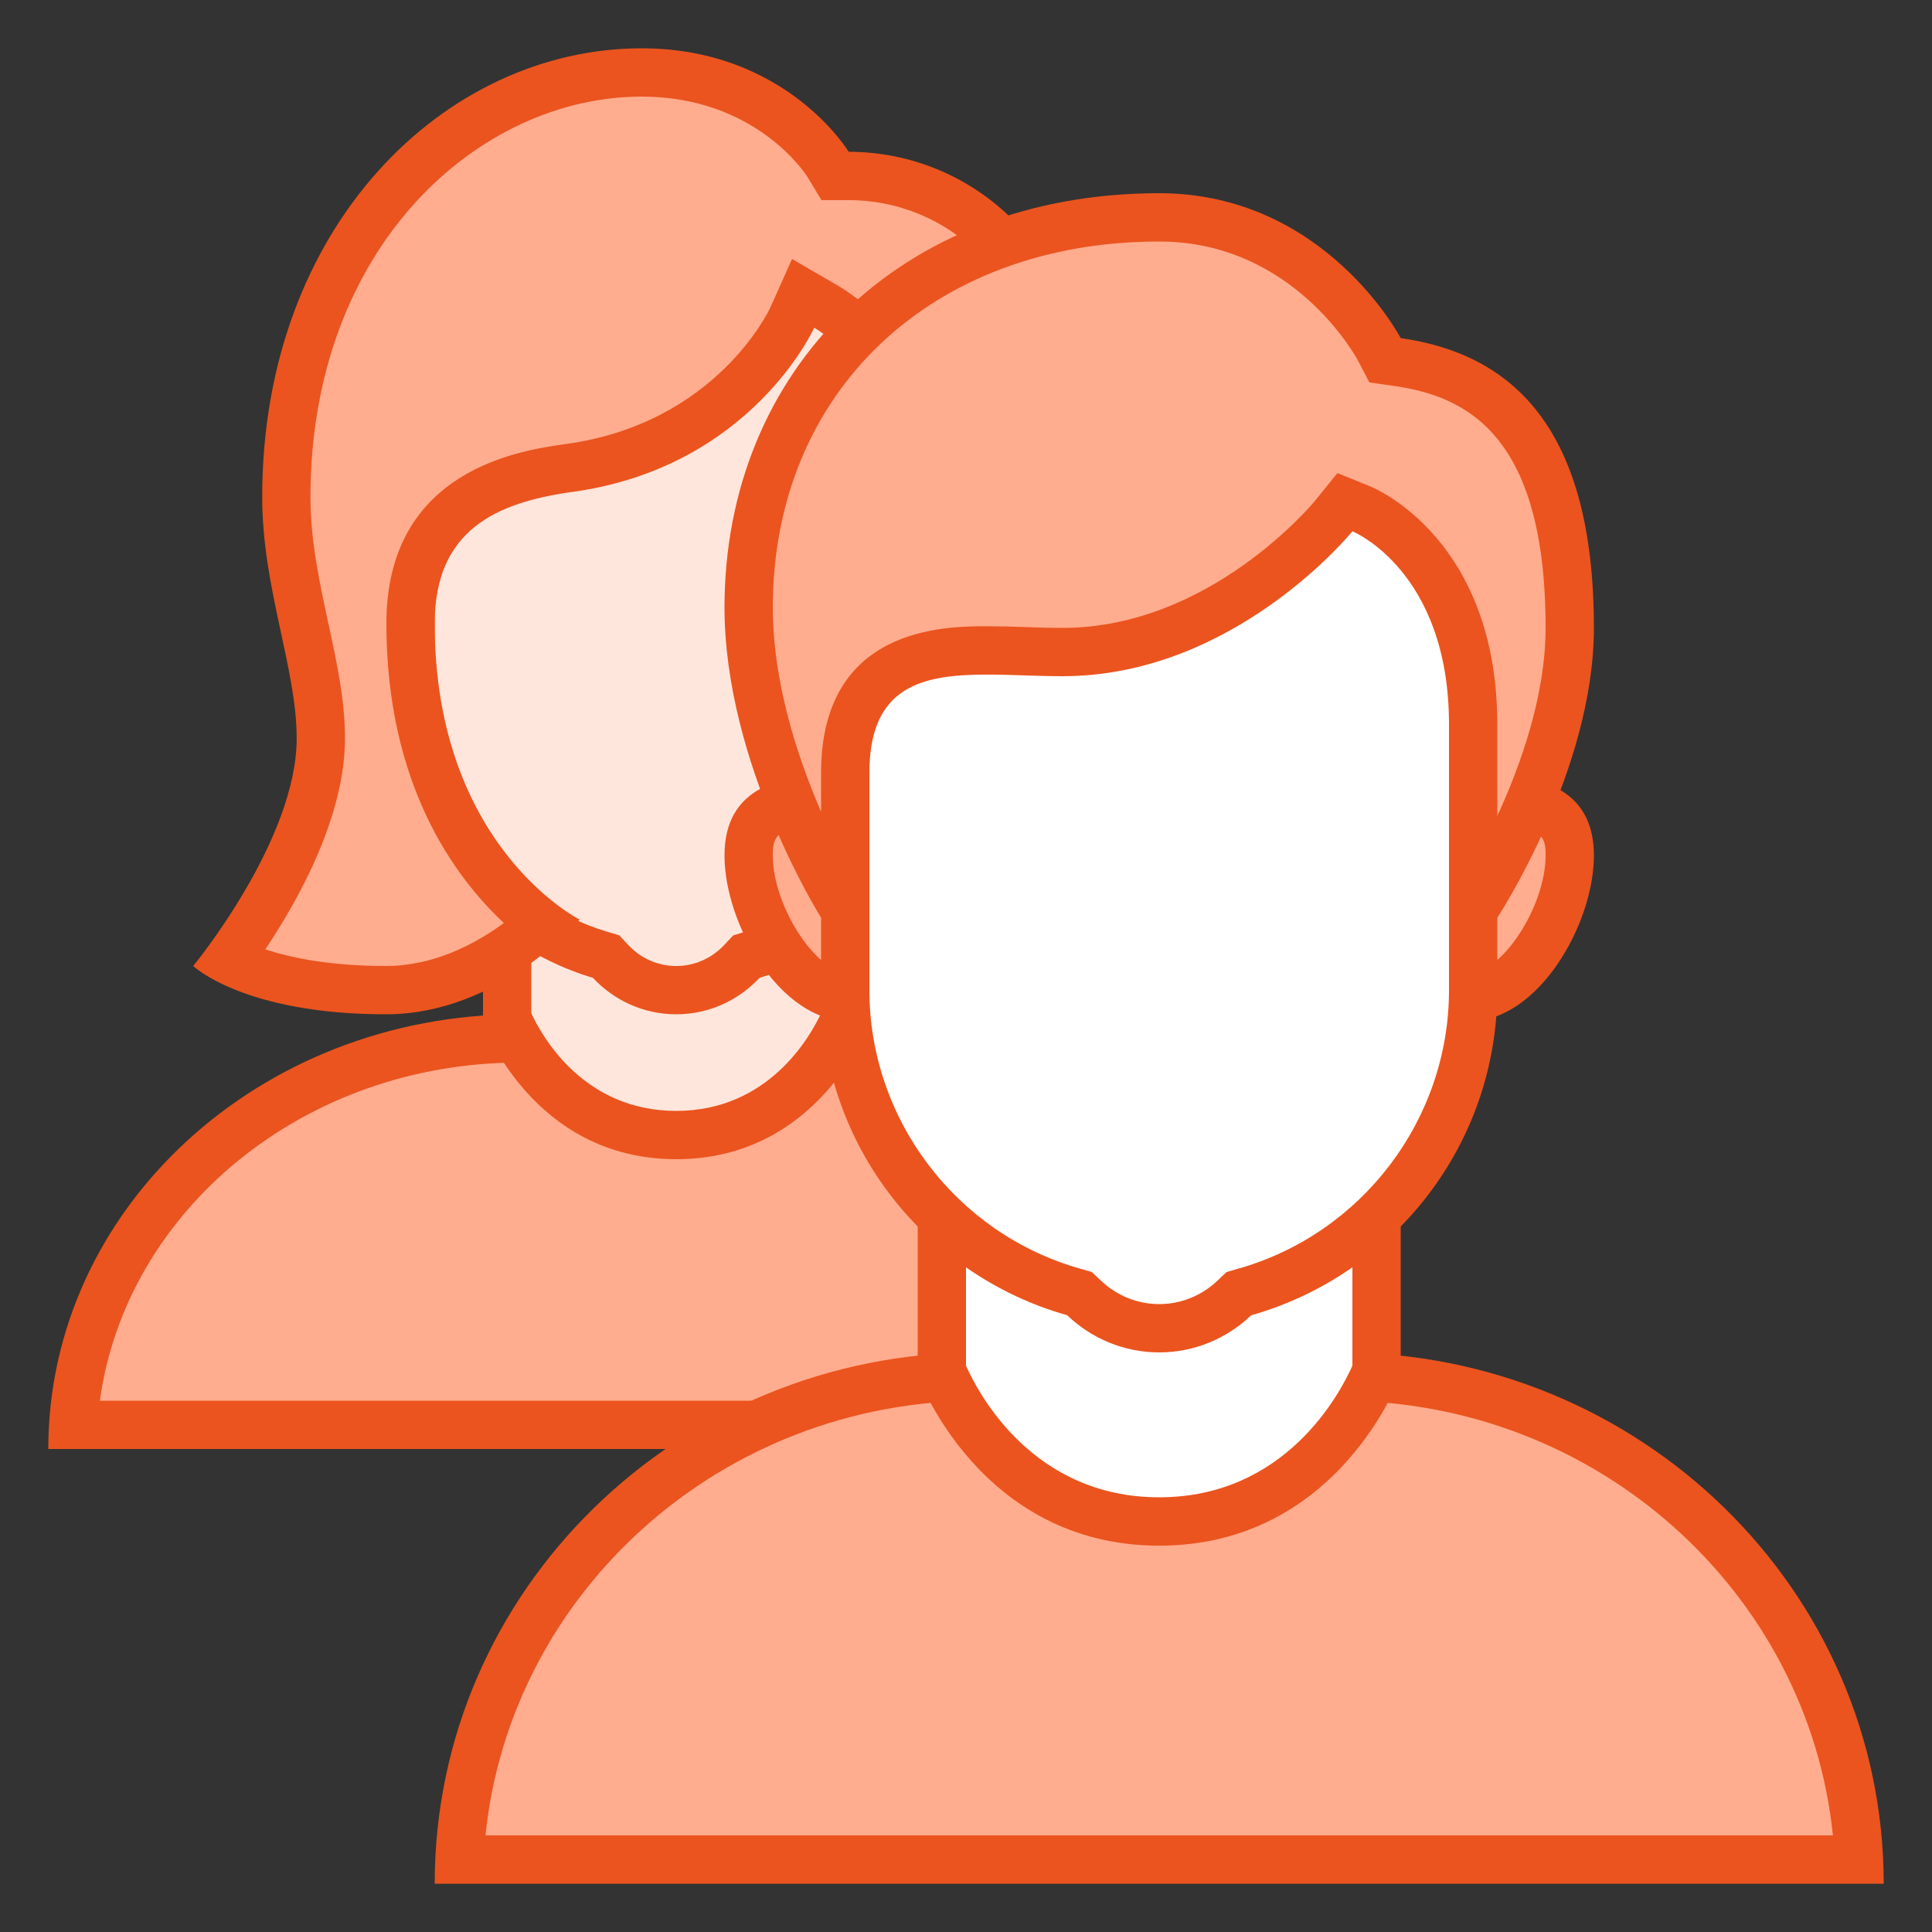 <svg width="32" height="32" viewBox="0 0 32 32" fill="none" xmlns="http://www.w3.org/2000/svg">
<rect x="0" y="0" width="32" height="32" fill="#333333" stroke="none"/>
<path d="M1.213 23.6C1.439 20.036 4.666 17.2 8.6 17.2H13.8C17.734 17.2 20.962 20.036 21.187 23.6H1.213Z" fill="#FFAC8F"/>
<path d="M13.8 17.6C17.363 17.6 20.314 20.047 20.746 23.2H1.654C2.086 20.047 5.037 17.6 8.6 17.6H13.8ZM13.8 16.8H8.6C4.292 16.8 0.8 20.023 0.8 24H21.6C21.6 20.023 18.108 16.8 13.8 16.8Z" fill="#EB541E"/>
<path d="M11.2 18.8C9.31 18.8 8.542 17.205 8.4 16.866V13.462H14V16.866C13.858 17.205 13.09 18.8 11.2 18.8Z" fill="#FFE6DD"/>
<path d="M13.6 13.862V16.782C13.42 17.17 12.73 18.4 11.2 18.4C9.666 18.4 8.977 17.166 8.8 16.782V13.862H13.6ZM14.4 13.062H8V16.942C8 16.942 8.811 19.2 11.2 19.2C13.589 19.2 14.4 16.942 14.4 16.942V13.062Z" fill="#EB541E"/>
<path d="M15.486 11.829C14.761 11.829 14.171 11.239 14.171 10.514C14.171 9.79 14.761 9.199 15.486 9.199C16.7 9.199 16.8 9.55 16.8 9.942C16.8 10.732 16.138 11.829 15.486 11.829ZM6.914 11.829C6.262 11.829 5.6 10.732 5.6 9.943C5.6 9.551 5.7 9.2 6.914 9.2C7.639 9.2 8.229 9.79 8.229 10.514C8.229 11.239 7.639 11.829 6.914 11.829Z" fill="#FFAC8F"/>
<path d="M15.486 9.6C16.4 9.6 16.4 9.774 16.4 9.943C16.4 10.599 15.833 11.429 15.486 11.429C14.982 11.429 14.571 11.018 14.571 10.514C14.571 10.01 14.982 9.6 15.486 9.6ZM6.914 9.6C7.418 9.6 7.829 10.01 7.829 10.514C7.829 11.018 7.418 11.429 6.914 11.429C6.567 11.429 6 10.598 6 9.943C6 9.774 6 9.6 6.914 9.6ZM15.486 8.8C14.539 8.8 13.771 9.567 13.771 10.514C13.771 11.462 14.538 12.229 15.486 12.229C16.433 12.229 17.2 10.89 17.2 9.943C17.2 8.996 16.433 8.8 15.486 8.8ZM6.914 8.8C5.967 8.8 5.2 8.996 5.2 9.943C5.2 10.89 5.967 12.229 6.914 12.229C7.862 12.229 8.629 11.462 8.629 10.514C8.629 9.567 7.861 8.8 6.914 8.8Z" fill="#EB541E"/>
<path d="M11.2 16.4C10.786 16.4 10.4 16.23 10.112 15.922L10.038 15.843L9.935 15.813C8.089 15.259 6.8 13.527 6.8 11.6V6.021C6.8 4.98 7.647 4.134 8.687 4.134H13.712C14.753 4.134 15.599 4.981 15.599 6.021V11.6C15.599 13.527 14.31 15.259 12.465 15.814L12.362 15.844L12.288 15.923C12 16.23 11.614 16.4 11.2 16.4Z" fill="#FFE6DD"/>
<path d="M13.713 4.534C14.533 4.534 15.2 5.201 15.2 6.022V11.6C15.2 13.352 14.028 14.927 12.35 15.43L12.144 15.493L11.997 15.65C11.785 15.876 11.502 16 11.2 16C10.898 16 10.615 15.876 10.404 15.65L10.257 15.492L10.05 15.43C8.372 14.927 7.2 13.352 7.2 11.6V6.021C7.2 5.201 7.867 4.533 8.687 4.533H13.713V4.534ZM13.713 3.734H8.688C7.424 3.734 6.4 4.758 6.4 6.021V11.6C6.4 13.771 7.842 15.603 9.82 16.196C10.166 16.566 10.654 16.8 11.2 16.8C11.746 16.8 12.234 16.566 12.58 16.196C14.558 15.603 16 13.771 16 11.6V6.021C16 4.758 14.976 3.734 13.713 3.734Z" fill="#EB541E"/>
<path d="M16 16.4C14.93 16.4 13.93 15.69 13.427 15.265C14.164 14.652 15.6 13.102 15.6 10.328V8.41C15.6 6.217 13.765 5.127 13.686 5.082L13.305 4.862L13.121 5.264C13.082 5.35 12.125 7.38 9.43 7.752C8.302 7.908 6.8 8.345 6.8 10.328C6.8 13.258 8.219 14.725 8.97 15.295C8.501 15.716 7.558 16.4 6.394 16.4C5 16.4 4.181 16.106 3.781 15.9C4.286 15.208 5.314 13.629 5.314 12.228C5.314 11.642 5.185 11.042 5.048 10.406C4.898 9.713 4.743 8.994 4.743 8.234C4.743 3.831 7.736 1.2 10.629 1.2C12.773 1.2 13.706 2.706 13.714 2.72L13.831 2.914H14.057C15.79 2.914 17.657 4.221 17.657 7.09C17.657 8.014 17.499 8.998 17.346 9.948C17.212 10.782 17.085 11.569 17.085 12.228C17.085 13.498 18.098 14.68 18.628 15.211C18.177 15.634 17.191 16.4 16 16.4Z" fill="#FFAC8F"/>
<path d="M10.629 1.6C12.514 1.6 13.342 2.879 13.372 2.927L13.606 3.314H14.058C15.599 3.314 17.258 4.496 17.258 7.091C17.258 7.983 17.102 8.95 16.952 9.885C16.815 10.735 16.686 11.538 16.686 12.229C16.686 13.434 17.461 14.527 18.05 15.185C17.578 15.557 16.842 16 16 16C15.262 16 14.542 15.6 14.045 15.241C14.867 14.427 16 12.85 16 10.328V8.41C16 5.989 13.974 4.786 13.887 4.736L13.119 4.29L12.756 5.1C12.747 5.119 11.872 7.01 9.376 7.354C8.64 7.457 6.4 7.766 6.4 10.328C6.4 12.975 7.513 14.51 8.346 15.288C7.88 15.63 7.192 16 6.394 16C5.466 16 4.817 15.864 4.394 15.724C4.957 14.884 5.714 13.514 5.714 12.228C5.714 11.599 5.58 10.978 5.438 10.322C5.292 9.648 5.142 8.952 5.142 8.234C5.143 4.082 7.932 1.6 10.629 1.6ZM10.629 0.8C7.374 0.8 4.343 3.737 4.343 8.234C4.343 9.743 4.914 11.066 4.914 12.229C4.914 13.924 3.2 16 3.2 16C3.2 16 4.037 16.8 6.394 16.8C8.284 16.8 9.6 15.231 9.6 15.231C9.6 15.231 7.2 14.025 7.2 10.328C7.2 8.779 8.219 8.322 9.486 8.147C12.449 7.738 13.486 5.428 13.486 5.428C13.486 5.428 15.2 6.422 15.2 8.41C15.2 9.053 15.2 9.273 15.2 10.328C15.2 13.794 12.8 15.231 12.8 15.231C12.8 15.231 14.293 16.8 16 16.8C17.85 16.8 19.2 15.2 19.2 15.2C19.2 15.2 17.486 13.745 17.486 12.228C17.486 10.88 18.057 8.877 18.057 7.09C18.057 4.061 16.046 2.514 14.057 2.514C14.057 2.514 13.023 0.8 10.629 0.8Z" fill="#EB541E"/>
<path d="M7.61 30.8C7.824 26.353 11.595 22.8 16.2 22.8H22.2C26.805 22.8 30.576 26.353 30.79 30.8H7.61Z" fill="#FFAC8F"/>
<path d="M22.2 23.2C26.445 23.2 29.946 26.363 30.359 30.4H8.041C8.454 26.363 11.955 23.2 16.2 23.2H22.2ZM22.2 22.4H16.2C11.23 22.4 7.2 26.34 7.2 31.2H31.2C31.2 26.34 27.17 22.4 22.2 22.4Z" fill="#EB541E"/>
<path d="M19.2 25.2C16.739 25.2 15.763 23.1 15.6 22.702V18.327H22.8V22.702C22.637 23.1 21.661 25.2 19.2 25.2Z" fill="white"/>
<path d="M22.4 18.728V22.62C22.19 23.092 21.286 24.8 19.2 24.8C17.111 24.8 16.207 23.087 16 22.62V18.728H22.4ZM23.2 17.928H15.2V22.778C15.2 22.778 16.214 25.601 19.2 25.601C22.186 25.601 23.2 22.778 23.2 22.778V17.928Z" fill="#EB541E"/>
<path d="M24.343 16.514C23.429 16.514 22.686 15.771 22.686 14.858C22.686 13.944 23.429 13.201 24.343 13.201C25.723 13.201 26 13.573 26 14.172C26 15.173 25.181 16.514 24.343 16.514ZM14.057 16.514C13.219 16.514 12.4 15.173 12.4 14.171C12.4 13.572 12.678 13.2 14.057 13.2C14.971 13.2 15.714 13.943 15.714 14.857C15.714 15.77 14.971 16.514 14.057 16.514Z" fill="#FFAC8F"/>
<path d="M24.343 13.6C25.6 13.6 25.6 13.89 25.6 14.171C25.6 15.006 24.883 16.114 24.343 16.114C23.65 16.114 23.086 15.55 23.086 14.858C23.086 14.165 23.65 13.6 24.343 13.6ZM14.057 13.6C14.75 13.6 15.314 14.164 15.314 14.857C15.314 15.55 14.75 16.114 14.057 16.114C13.516 16.114 12.8 15.006 12.8 14.17C12.8 13.89 12.8 13.6 14.057 13.6ZM24.343 12.8C23.207 12.8 22.286 13.721 22.286 14.857C22.286 15.993 23.207 16.914 24.343 16.914C25.479 16.914 26.4 15.307 26.4 14.171C26.4 13.035 25.479 12.8 24.343 12.8ZM14.057 12.8C12.921 12.8 12 13.035 12 14.171C12 15.307 12.921 16.914 14.057 16.914C15.193 16.914 16.114 15.994 16.114 14.858C16.114 13.722 15.194 12.8 14.057 12.8Z" fill="#EB541E"/>
<path d="M19.2 22C18.735 22 18.293 21.821 17.952 21.495L17.88 21.426L17.784 21.399C15.556 20.77 14 18.714 14 16.4V9.891C14 8.64 15.018 7.622 16.269 7.622H22.131C23.382 7.622 24.4 8.639 24.4 9.891V16.4C24.4 18.714 22.844 20.77 20.616 21.399L20.52 21.426L20.448 21.495C20.107 21.821 19.665 22 19.2 22Z" fill="white"/>
<path d="M22.131 8.022C23.162 8.022 24 8.861 24 9.891V16.4C24 18.536 22.563 20.434 20.506 21.014L20.315 21.069L20.171 21.206C19.906 21.46 19.561 21.6 19.2 21.6C18.839 21.6 18.494 21.46 18.229 21.206L18.085 21.069L17.894 21.014C15.837 20.434 14.4 18.536 14.4 16.4V9.891C14.4 8.861 15.238 8.022 16.269 8.022H22.131ZM22.131 7.222H16.269C14.795 7.222 13.6 8.418 13.6 9.891V16.4C13.6 18.964 15.325 21.12 17.676 21.785C18.073 22.164 18.608 22.4 19.2 22.4C19.792 22.4 20.327 22.164 20.724 21.785C23.075 21.12 24.8 18.964 24.8 16.4V9.891C24.8 8.417 23.605 7.222 22.131 7.222Z" fill="#EB541E"/>
<path d="M24.4 14.8V12C24.4 9.213 22.626 8.46 22.55 8.43L22.277 8.318L22.09 8.547C22.071 8.57 20.226 10.8 17.6 10.8C17.389 10.8 17.176 10.793 16.967 10.786C16.755 10.779 16.546 10.773 16.345 10.773C15.643 10.773 14 10.773 14 12.799V14.799H13.829C13.477 14.181 12.4 12.12 12.4 10.06C12.4 6.257 15.196 3.6 19.2 3.6C21.662 3.6 22.799 5.697 22.846 5.786L22.941 5.966L23.143 5.996C24.37 6.172 26 6.819 26 10.4C26 12.267 24.93 14.21 24.578 14.8H24.4Z" fill="#FFAC8F"/>
<path d="M19.2 4C21.41 4 22.45 5.894 22.491 5.97L22.681 6.334L23.086 6.392C24.257 6.559 25.6 7.166 25.6 10.4C25.6 11.516 25.188 12.674 24.8 13.515V12C24.8 8.947 22.787 8.094 22.702 8.059L22.152 7.836L21.778 8.298C21.761 8.318 20.048 10.4 17.6 10.4C17.393 10.4 17.185 10.394 16.98 10.386C16.764 10.379 16.551 10.373 16.345 10.373C15.666 10.373 13.6 10.373 13.6 12.8V13.446C13.211 12.548 12.8 11.304 12.8 10.062C12.8 6.492 15.432 4 19.2 4ZM19.2 3.2C14.912 3.2 12 6.134 12 10.061C12 12.662 13.6 15.2 13.6 15.2H14.4C14.4 15.2 14.4 13.516 14.4 12.8C14.4 11.367 15.268 11.173 16.345 11.173C16.746 11.173 17.175 11.2 17.6 11.2C20.458 11.2 22.4 8.8 22.4 8.8C22.4 8.8 24 9.45 24 12C24 12.787 24 15.2 24 15.2H24.8C24.8 15.2 26.4 12.77 26.4 10.4C26.4 7.071 25.038 5.863 23.2 5.6C23.2 5.6 21.947 3.2 19.2 3.2Z" fill="#EB541E"/>
</svg>
